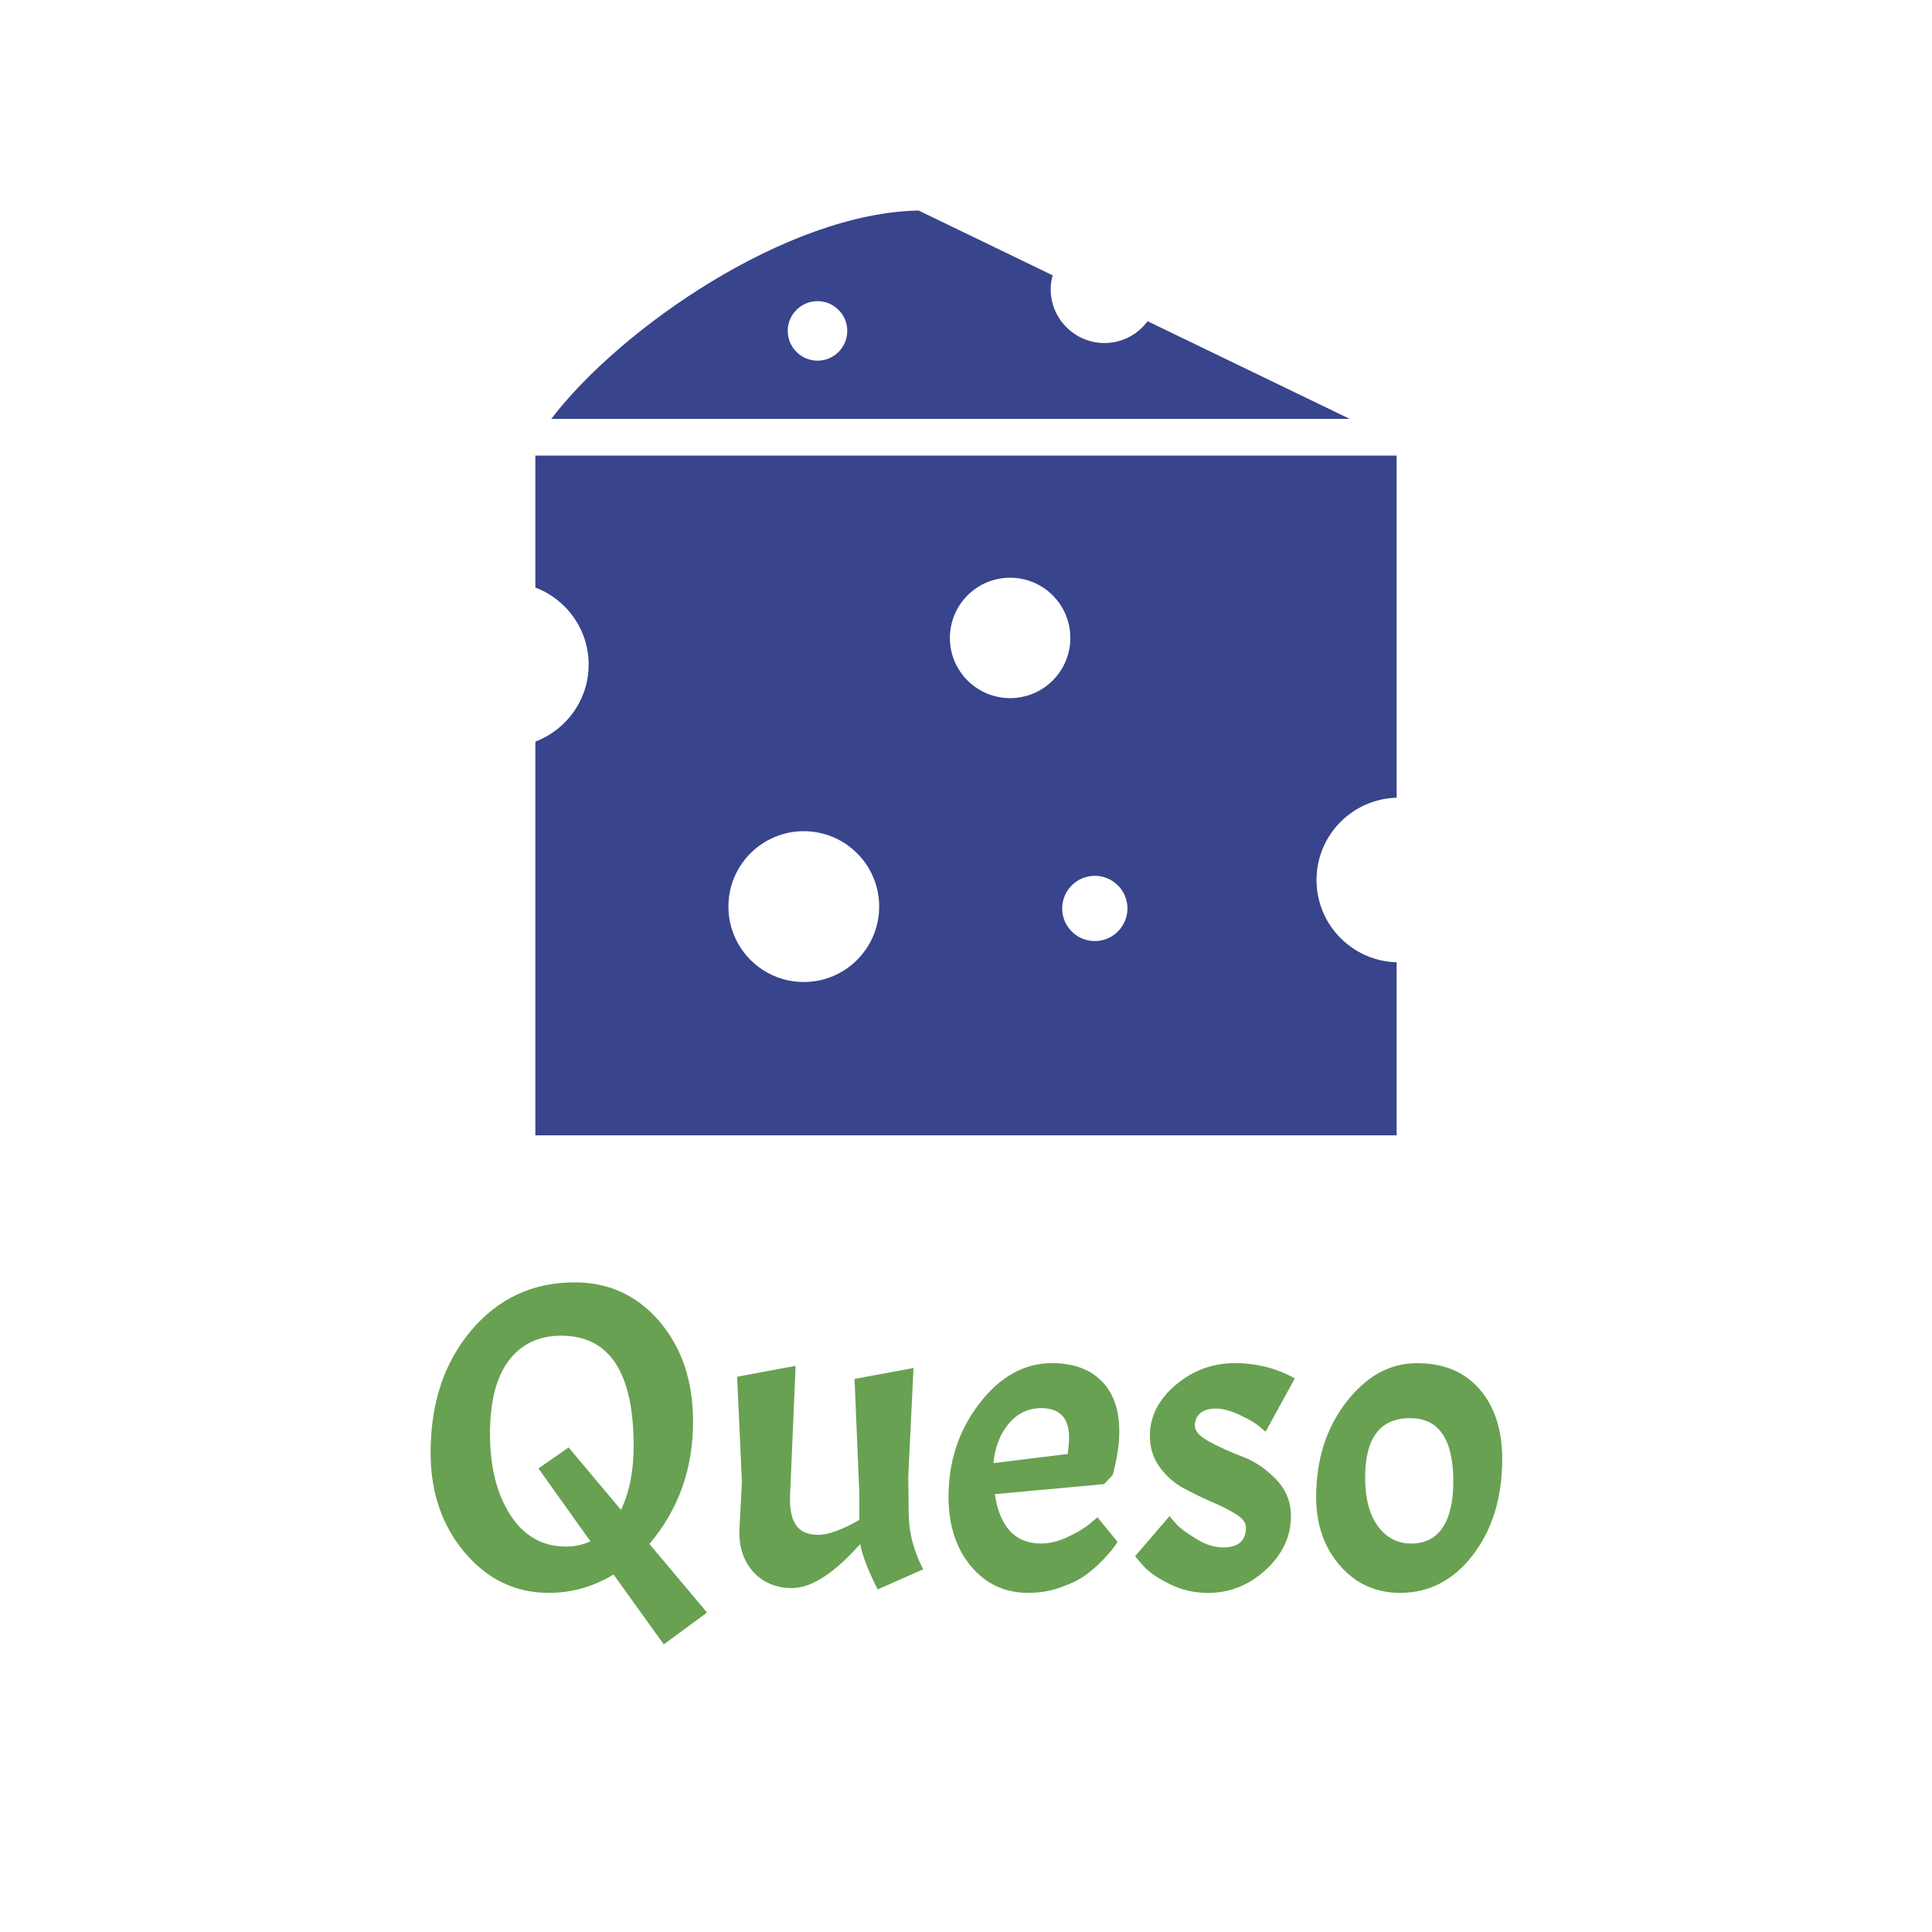 <?xml version="1.0" encoding="utf-8"?>
<!-- Generator: Adobe Illustrator 16.0.0, SVG Export Plug-In . SVG Version: 6.00 Build 0)  -->
<!DOCTYPE svg PUBLIC "-//W3C//DTD SVG 1.1//EN" "http://www.w3.org/Graphics/SVG/1.1/DTD/svg11.dtd">
<svg version="1.1" id="Capa_1" xmlns="http://www.w3.org/2000/svg" xmlns:xlink="http://www.w3.org/1999/xlink" x="0px" y="0px"
	 width="70.333px" height="70.333px" viewBox="0 0 70.333 70.333" enable-background="new 0 0 70.333 70.333" xml:space="preserve">
<g>
	<path fill="#38448C" d="M41.778,11.694c-0.357,0.479-0.924,0.794-1.568,0.794c-1.082,0-1.961-0.879-1.961-1.962
		c0-0.175,0.029-0.342,0.072-0.503l-4.88-2.359c-4.813,0.087-10.869,4.305-13.372,7.584h29.063L41.778,11.694z M29.761,13.13
		c-0.598,0-1.084-0.486-1.084-1.084c0-0.598,0.486-1.083,1.084-1.083c0.597,0,1.083,0.485,1.083,1.083
		C30.844,12.644,30.358,13.13,29.761,13.13z"/>
	<path fill="#38448C" d="M50.844,29.04V16.586H19.489v4.803c1.133,0.429,1.94,1.521,1.94,2.804c0,1.283-0.807,2.375-1.94,2.804
		v14.335h31.354v-6.301c-1.617-0.045-2.916-1.367-2.916-2.996S49.226,29.085,50.844,29.04z M29.262,35.749
		c-1.516,0-2.745-1.229-2.745-2.745c0-1.516,1.229-2.745,2.745-2.745c1.515,0,2.744,1.229,2.744,2.745
		C32.005,34.519,30.777,35.749,29.262,35.749z M36.773,25.415c-1.211,0-2.193-0.981-2.193-2.192c0-1.21,0.982-2.192,2.193-2.192
		c1.21,0,2.192,0.982,2.192,2.192C38.965,24.434,37.983,25.415,36.773,25.415z M39.856,34.259c-0.656,0-1.188-0.532-1.188-1.188
		c0-0.656,0.533-1.188,1.188-1.188c0.655,0,1.188,0.532,1.188,1.188C41.043,33.727,40.511,34.259,39.856,34.259z"/>
</g>
<g>
	<path fill="#68A151" d="M20.922,46.684c1.25,0,2.281,0.477,3.092,1.431c0.811,0.953,1.216,2.167,1.216,3.641
		c0,1.717-0.53,3.2-1.589,4.451l2.098,2.496l-1.574,1.16l-1.828-2.544c-0.742,0.445-1.526,0.668-2.353,0.668
		c-1.219,0-2.242-0.49-3.068-1.471c-0.827-0.979-1.24-2.19-1.24-3.633c0-1.801,0.493-3.285,1.479-4.451
		C18.14,47.267,19.396,46.684,20.922,46.684z M23.068,52.645c0-2.681-0.88-4.021-2.639-4.021c-0.806,0-1.439,0.299-1.9,0.897
		c-0.461,0.6-0.691,1.495-0.691,2.688s0.246,2.172,0.739,2.94c0.493,0.769,1.168,1.152,2.027,1.152c0.318,0,0.614-0.063,0.89-0.19
		l-1.892-2.654l1.097-0.764l1.908,2.273C22.915,54.32,23.068,53.546,23.068,52.645z"/>
	<path fill="#68A151" d="M28.838,57.812c-0.572,0-1.036-0.188-1.391-0.564c-0.355-0.376-0.533-0.871-0.533-1.486l0.095-1.828
		l-0.175-3.815l2.13-0.397l-0.207,4.833c0,0.456,0.082,0.789,0.246,1.001c0.165,0.213,0.427,0.318,0.787,0.318
		s0.858-0.18,1.494-0.541v-0.953l-0.175-4.182l2.146-0.397l-0.191,3.975l0.016,1.304c0,0.679,0.175,1.362,0.525,2.051l-1.653,0.731
		c-0.35-0.689-0.562-1.24-0.636-1.653C30.365,57.277,29.538,57.812,28.838,57.812z"/>
	<path fill="#68A151" d="M37.901,56.191c0.307,0,0.63-0.08,0.969-0.239c0.34-0.158,0.604-0.317,0.795-0.477l0.287-0.238l0.73,0.89
		c-0.105,0.181-0.27,0.388-0.492,0.62c-0.223,0.233-0.448,0.433-0.676,0.597c-0.229,0.164-0.53,0.313-0.906,0.445
		c-0.377,0.132-0.766,0.198-1.168,0.198c-0.859,0-1.559-0.326-2.099-0.978c-0.541-0.652-0.811-1.492-0.811-2.52
		c0-1.293,0.376-2.427,1.128-3.402c0.752-0.975,1.632-1.463,2.639-1.463c0.773,0,1.375,0.218,1.805,0.652s0.645,1.044,0.645,1.828
		c0,0.466-0.08,0.996-0.239,1.59l-0.317,0.334l-3.975,0.365C36.395,55.592,36.958,56.191,37.901,56.191z M37.901,51.262
		c-0.467,0-0.859,0.188-1.177,0.564c-0.318,0.376-0.504,0.855-0.557,1.438l2.702-0.334c0.032-0.243,0.049-0.445,0.049-0.604
		C38.918,51.618,38.579,51.262,37.901,51.262z"/>
	<path fill="#68A151" d="M44.529,56.333c0.553,0,0.828-0.243,0.828-0.731c0-0.169-0.119-0.328-0.357-0.477
		c-0.24-0.148-0.531-0.297-0.875-0.445c-0.345-0.148-0.689-0.315-1.034-0.501c-0.344-0.186-0.635-0.442-0.874-0.771
		c-0.238-0.329-0.357-0.705-0.357-1.129c0-0.71,0.313-1.33,0.938-1.86c0.625-0.529,1.345-0.795,2.161-0.795
		c0.383,0,0.756,0.046,1.121,0.136s0.719,0.23,1.057,0.421l-1.064,1.939c-0.074-0.063-0.17-0.143-0.287-0.238
		c-0.115-0.096-0.336-0.22-0.658-0.374c-0.324-0.153-0.609-0.23-0.859-0.23c-0.249,0-0.439,0.056-0.572,0.167
		c-0.132,0.111-0.198,0.266-0.198,0.461c0,0.196,0.183,0.393,0.548,0.589s0.766,0.376,1.201,0.54
		c0.434,0.164,0.834,0.435,1.199,0.811c0.365,0.377,0.549,0.824,0.549,1.344c0,0.742-0.305,1.394-0.914,1.955
		c-0.609,0.563-1.311,0.843-2.106,0.843c-0.509,0-0.982-0.111-1.423-0.334s-0.755-0.445-0.946-0.668l-0.285-0.333l1.256-1.463
		c0.063,0.085,0.152,0.19,0.27,0.318c0.117,0.127,0.348,0.296,0.691,0.508C43.88,56.228,44.212,56.333,44.529,56.333z"/>
	<path fill="#68A151" d="M49.012,51.04c0.731-0.943,1.587-1.415,2.567-1.415s1.743,0.318,2.289,0.954s0.819,1.479,0.819,2.527
		c0,1.399-0.353,2.563-1.058,3.49c-0.705,0.927-1.593,1.391-2.663,1.391c-0.88,0-1.608-0.331-2.186-0.993
		c-0.578-0.663-0.866-1.497-0.866-2.504C47.916,53.133,48.281,51.983,49.012,51.04z M52.907,53.933c0-1.537-0.524-2.306-1.573-2.306
		c-1.092,0-1.638,0.722-1.638,2.162c0,0.753,0.153,1.341,0.461,1.765c0.308,0.425,0.713,0.637,1.217,0.637
		c0.503,0,0.885-0.193,1.145-0.581C52.777,55.223,52.907,54.665,52.907,53.933z"/>
</g>
</svg>
